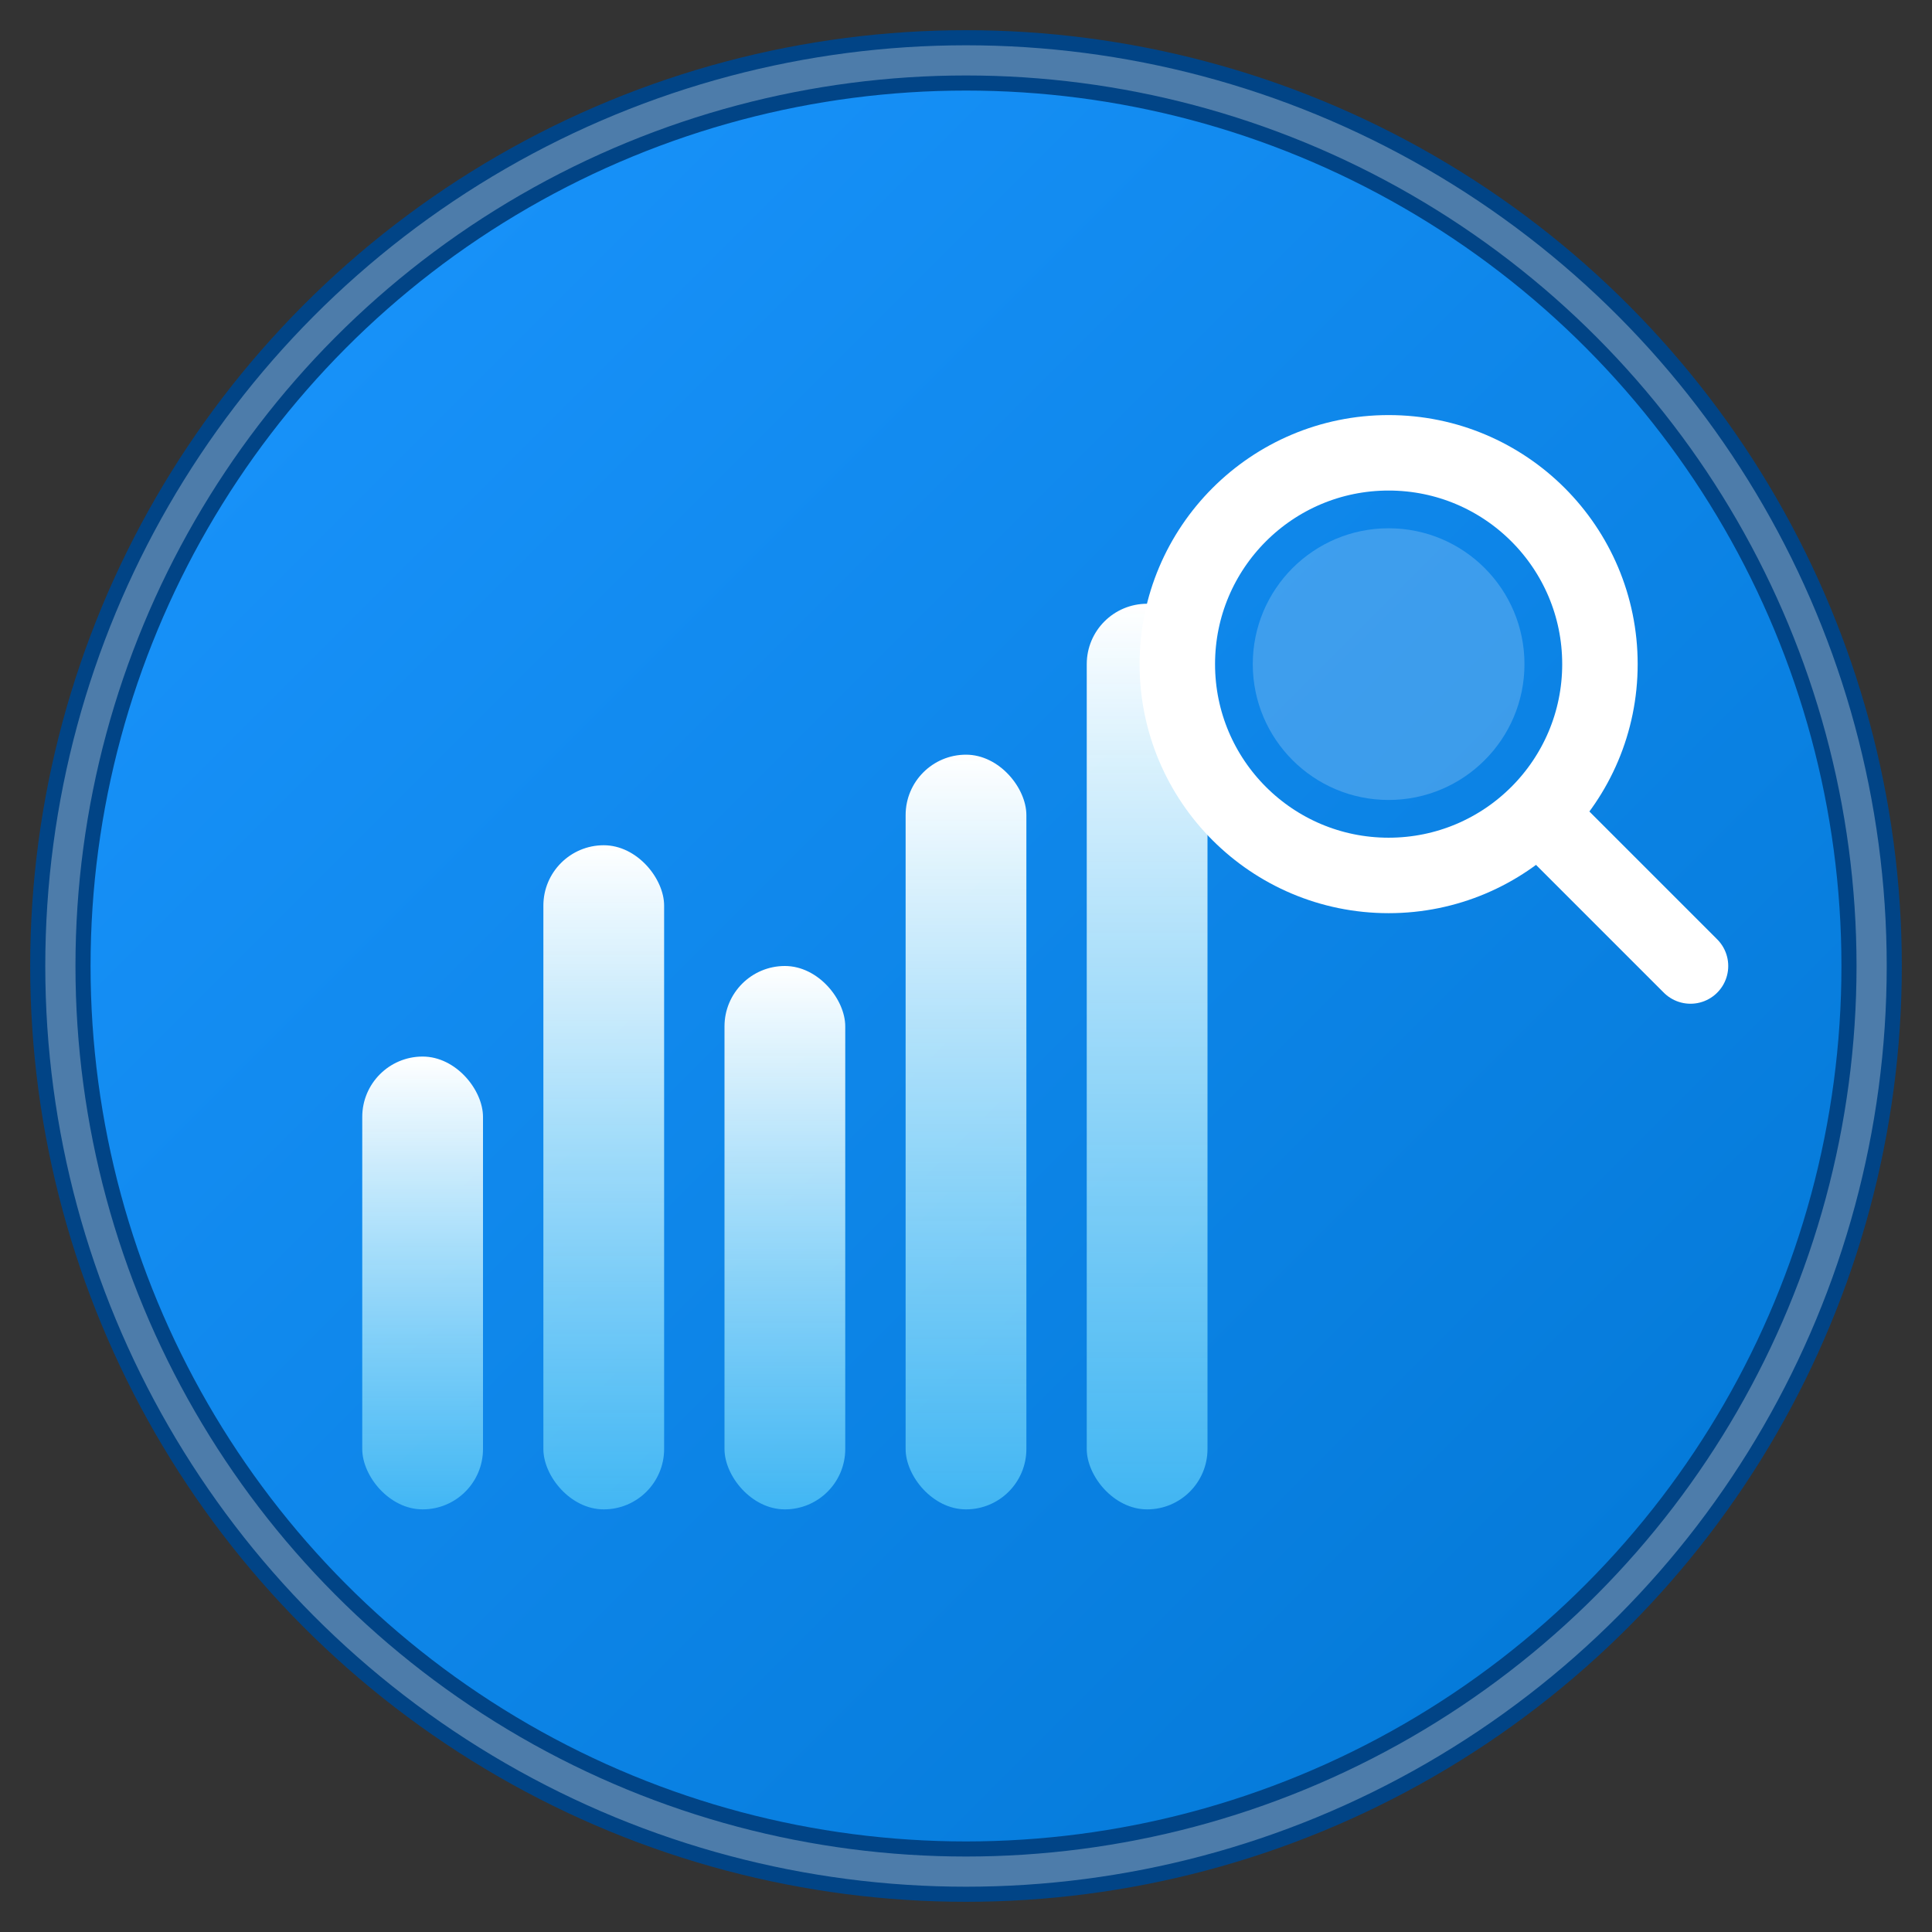 <svg width="64" height="64" viewBox="0 0 64 64" xmlns="http://www.w3.org/2000/svg">
  <rect x="0" y="0" width="64" height="64" fill="#333333" stroke="none"/>
  <defs>
    <linearGradient id="bgGradient" x1="0%" y1="0%" x2="100%" y2="100%">
      <stop offset="0%" style="stop-color:#1B96FF;stop-opacity:1" />
      <stop offset="100%" style="stop-color:#0176D3;stop-opacity:1" />
    </linearGradient>
    <linearGradient id="chartGradient" x1="0%" y1="100%" x2="0%" y2="0%">
      <stop offset="0%" style="stop-color:#4FC3F7;stop-opacity:0.8" />
      <stop offset="100%" style="stop-color:#FFFFFF;stop-opacity:1" />
    </linearGradient>
  </defs>
  
  <!-- Background circle with gradient -->
  <circle cx="32" cy="32" r="30" fill="url(#bgGradient)" stroke="#014486" stroke-width="2"/>
  
  <!-- SEO Analytics Chart Bars -->
  <rect x="12" y="35" width="4" height="15" fill="url(#chartGradient)" rx="2"/>
  <rect x="18" y="28" width="4" height="22" fill="url(#chartGradient)" rx="2"/>
  <rect x="24" y="32" width="4" height="18" fill="url(#chartGradient)" rx="2"/>
  <rect x="30" y="25" width="4" height="25" fill="url(#chartGradient)" rx="2"/>
  <rect x="36" y="20" width="4" height="30" fill="url(#chartGradient)" rx="2"/>
  
  <!-- Magnifying Glass -->
  <circle cx="46" cy="22" r="7" fill="none" stroke="#FFFFFF" stroke-width="2.5"/>
  <circle cx="46" cy="22" r="4.5" fill="rgba(255,255,255,0.2)"/>
  <line x1="51.5" y1="27.5" x2="56" y2="32" stroke="#FFFFFF" stroke-width="2.5" stroke-linecap="round"/>
  
  <!-- Subtle highlight -->
  <circle cx="32" cy="32" r="30" fill="none" stroke="rgba(255,255,255,0.3)" stroke-width="1"/>
</svg>